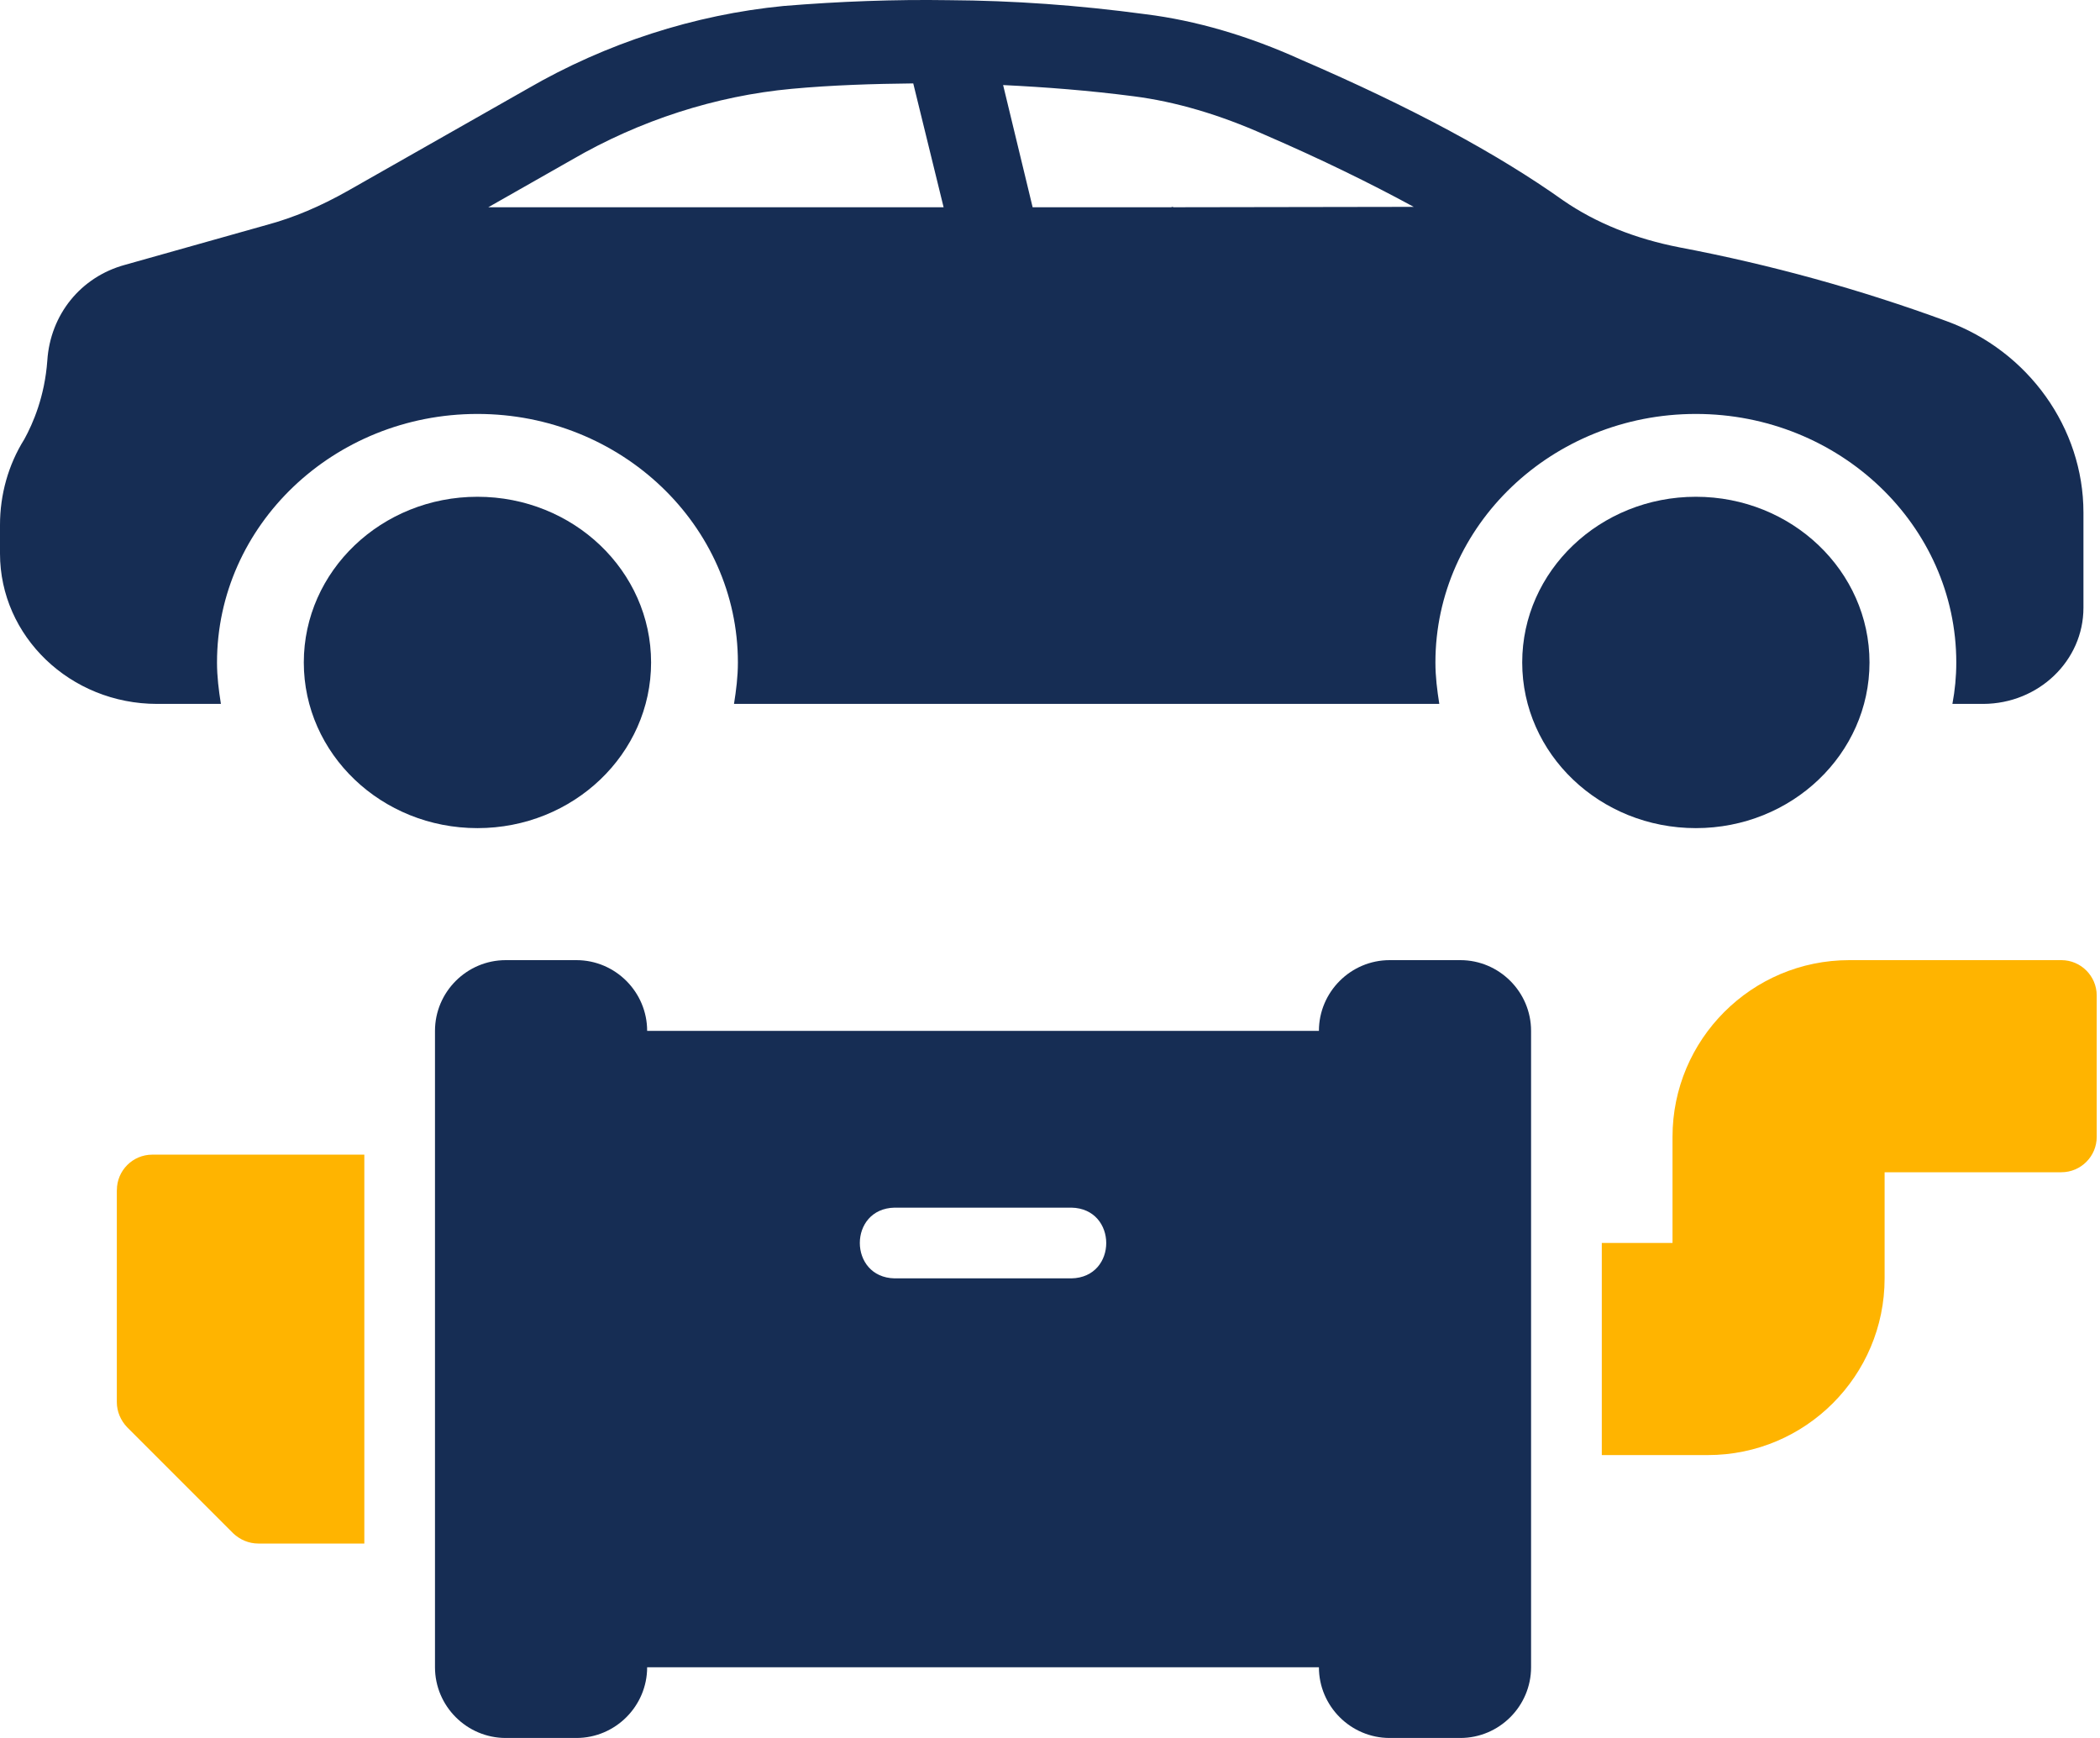 <svg width="145" height="120" viewBox="0 0 145 120" fill="none" xmlns="http://www.w3.org/2000/svg">
<path d="M117.095 57.179C123.717 57.179 129.085 52.058 129.085 45.74C129.085 39.422 123.717 34.3 117.095 34.3C110.473 34.3 105.105 39.422 105.105 45.74C105.105 52.058 110.473 57.179 117.095 57.179Z" fill="#162D54"/>
<path d="M134.417 22.178C128.437 19.981 122.268 18.277 115.985 17.084C112.898 16.485 110.199 15.397 107.954 13.852C103.37 10.593 97.403 7.388 89.852 4.129C86.193 2.469 82.569 1.413 79.091 0.981C74.445 0.356 69.98 0.039 65.485 0.012C61.768 -0.045 57.964 0.096 54.098 0.413C47.951 1.012 41.839 2.985 36.415 6.133L24.037 13.165C22.117 14.252 20.29 15.027 18.37 15.543L8.63 18.286C5.574 19.118 3.474 21.72 3.267 24.895C3.087 27.383 2.276 29.241 1.678 30.329C0.568 32.099 0 34.159 0 36.246V38.219C0 43.939 4.852 48.602 10.85 48.602H15.253C15.103 47.66 14.984 46.717 14.984 45.744C14.984 36.277 23.046 28.581 32.967 28.581C42.887 28.581 50.95 36.277 50.95 45.744C50.95 46.717 50.831 47.66 50.681 48.602H99.38C99.231 47.66 99.112 46.717 99.112 45.744C99.112 36.277 107.174 28.581 117.095 28.581C127.015 28.581 135.077 36.277 135.077 45.744C135.077 46.717 134.985 47.66 134.809 48.602H136.936C140.762 48.589 143.857 45.621 143.857 41.966V35.388C143.857 29.554 140.053 24.235 134.417 22.178ZM33.715 14.31L39.501 11.021C44.177 8.304 49.422 6.617 54.666 6.133C57.484 5.873 60.302 5.789 63.058 5.759L65.154 14.31H33.715ZM81.041 14.31C81.01 14.31 80.98 14.283 80.949 14.283C80.918 14.283 80.891 14.31 80.861 14.31H71.301L69.263 5.873C72.23 6.018 75.194 6.247 78.28 6.648C81.16 7.018 84.185 7.903 87.333 9.308C91.23 10.994 94.616 12.654 97.615 14.283L81.041 14.31Z" fill="#162D54"/>
<path d="M32.967 57.179C39.588 57.179 44.956 52.058 44.956 45.74C44.956 39.422 39.588 34.3 32.967 34.3C26.345 34.3 20.977 39.422 20.977 45.74C20.977 52.058 26.345 57.179 32.967 57.179Z" fill="#162D54"/>
<path d="M100.834 66.294H95.951C93.265 66.294 91.068 68.491 91.068 71.177H44.684C44.684 68.491 42.487 66.294 39.801 66.294H34.918C32.232 66.294 30.035 68.491 30.035 71.177V115.117C30.035 117.803 32.232 120 34.918 120H39.801C42.487 120 44.684 117.803 44.684 115.117H91.068C91.068 117.803 93.265 120 95.951 120H100.834C103.52 120 105.717 117.803 105.717 115.117V71.177C105.717 68.491 103.52 66.294 100.834 66.294ZM73.979 88.266H61.773C58.572 88.204 58.563 83.445 61.773 83.383H73.979C77.18 83.445 77.189 88.204 73.979 88.266Z" fill="#162D54"/>
<path d="M8.067 82.163V96.808C8.067 97.469 8.335 98.076 8.776 98.543L16.098 105.866C16.561 106.306 17.173 106.575 17.833 106.575H25.156V79.724H10.511C9.168 79.724 8.071 80.82 8.071 82.163H8.067Z" fill="#FFB400"/>
<path d="M142.334 66.294H127.689C120.952 66.294 115.483 71.763 115.483 78.5V85.822H110.6V100.467H117.923C124.66 100.467 130.128 94.999 130.128 88.262V80.939H142.334C143.677 80.939 144.773 79.843 144.773 78.5V68.734C144.773 67.391 143.677 66.294 142.334 66.294Z" fill="#FFB400"/>
</svg>

